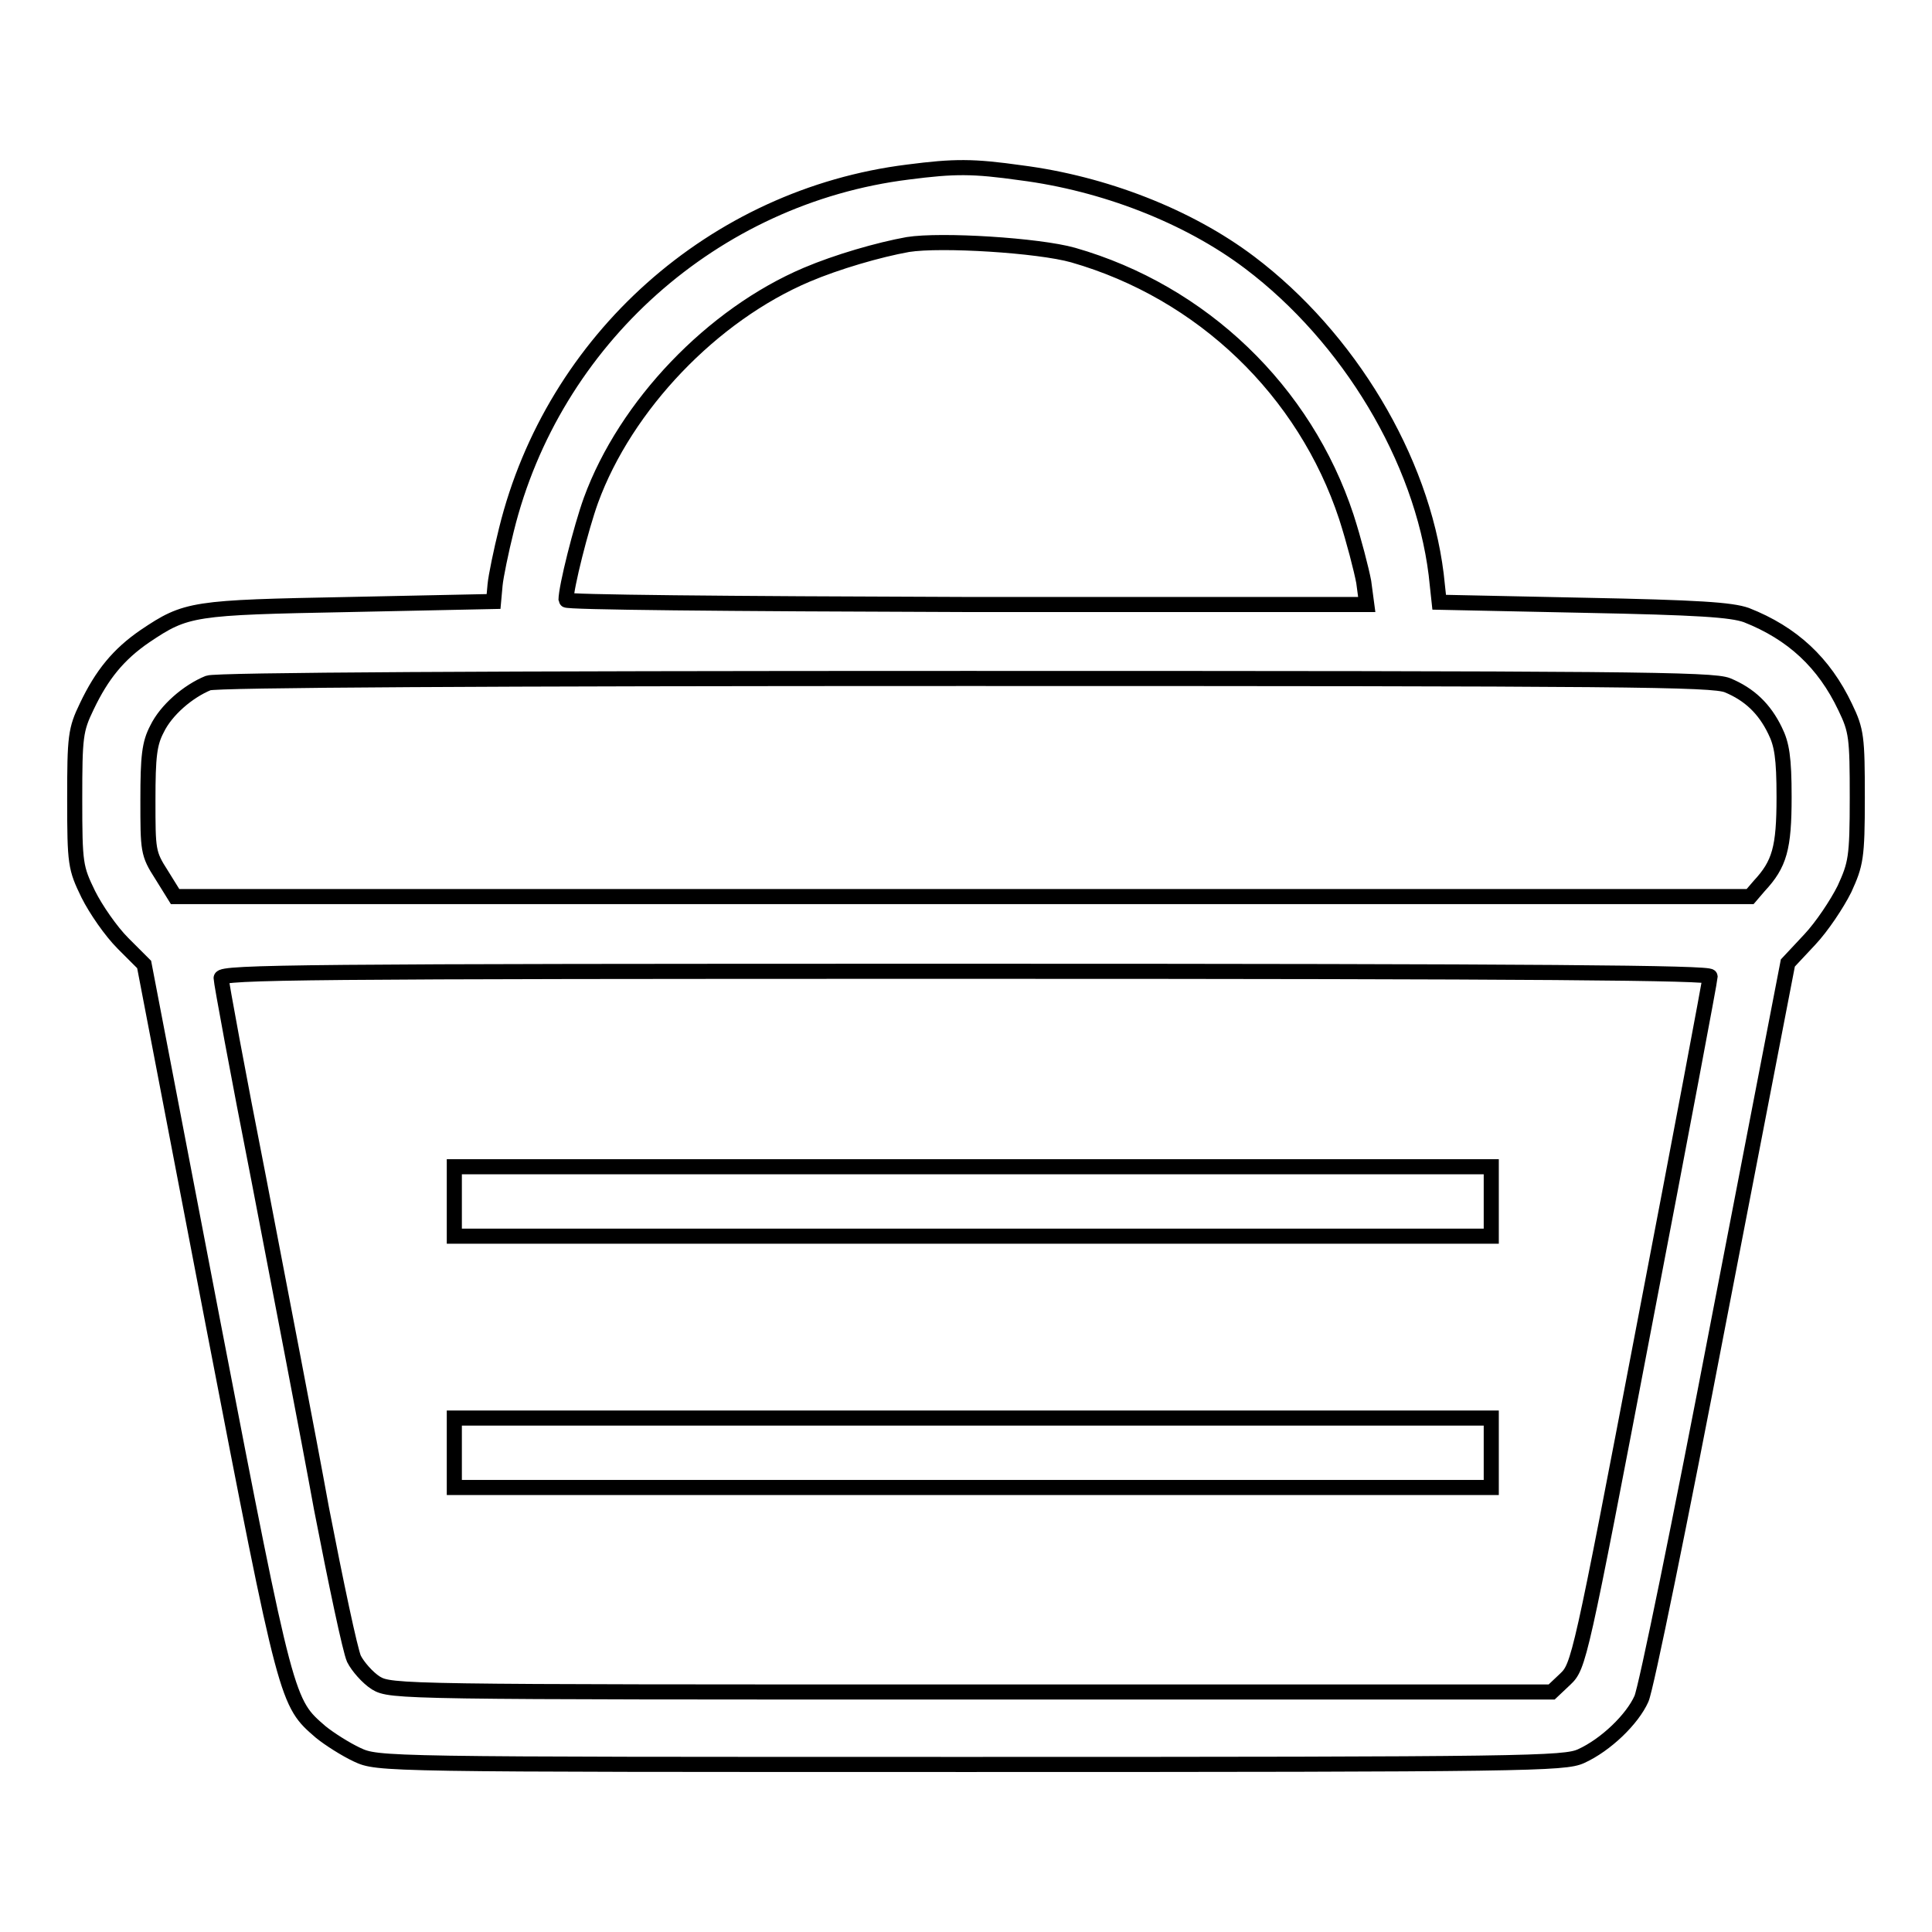 <?xml version="1.0" encoding="utf-8"?>
<!-- Svg Vector Icons : http://www.onlinewebfonts.com/icon -->
<!DOCTYPE svg PUBLIC "-//W3C//DTD SVG 1.1//EN" "http://www.w3.org/Graphics/SVG/1.1/DTD/svg11.dtd">
<svg version="1.1" xmlns="http://www.w3.org/2000/svg" xmlns:xlink="http://www.w3.org/1999/xlink" x="0px" y="0px" viewBox="0 0 256 256" enable-background="new 0 0 256 256" xml:space="preserve">
<g><g><g><path stroke-width="2" fill-opacity="0" stroke="#000000"  d="M120.3,22.8C94.6,26,73.3,45,67.1,70.2c-0.7,2.8-1.4,6.2-1.5,7.3l-0.2,2.2l-19.1,0.4c-20.8,0.4-21.6,0.5-27.1,4.2c-3.5,2.4-5.7,5.1-7.7,9.3c-1.5,3.1-1.6,4-1.6,12.3c0,8.6,0.1,9.1,1.8,12.6c1,2,3,4.9,4.6,6.5l2.8,2.8l9.1,47.4C38,226,38,225.6,42.5,229.5c1.1,0.9,3.3,2.3,4.8,3c2.8,1.3,2.9,1.3,81.3,1.3c73.9,0,78.7-0.1,80.9-1.1c3.3-1.5,6.8-4.9,8-7.6c0.6-1.3,5.2-23.8,10.2-49.9l9.2-47.6l2.9-3.1c1.6-1.7,3.6-4.7,4.6-6.7c1.5-3.3,1.7-4.1,1.7-12.1c0-8-0.1-8.9-1.6-12c-2.8-5.9-7-9.8-13.1-12.2c-2-0.7-6.3-1-21.6-1.3l-19.1-0.4l-0.4-3.7c-1.9-15.3-11.6-31.4-24.7-41.3c-8.2-6.2-19.4-10.5-30.3-11.9C128.9,22,126.5,22,120.3,22.8z M142.2,33.8c17.1,4.9,30.7,18,36.2,34.7c1,3.1,2,7,2.3,8.6l0.4,3h-53C95.6,80,75,79.8,75,79.5c0-1.7,2-9.6,3.3-13.2c4.6-12.6,16.1-24.6,28.6-29.9c4-1.7,9.5-3.3,13.4-4C124.7,31.7,137.6,32.5,142.2,33.8z M228.9,90.8c2.9,1.2,4.9,3.1,6.3,6c0.9,1.8,1.2,3.6,1.2,8.8c0,6.8-0.6,8.9-3.3,11.8l-1.2,1.4H127.6H23.2l-1.8-2.9c-1.8-2.8-1.8-3.2-1.8-9.9c0-5.8,0.2-7.5,1.2-9.4c1.2-2.5,4.1-5,6.8-6.1c1-0.4,37-0.6,100.3-0.6C215.7,89.9,226.9,90,228.9,90.8z M226.6,129.4c0,0.4-3.9,21.1-8.7,46.1c-8.5,44.5-8.7,45.3-10.5,47l-1.8,1.7h-76.9c-75.6,0-76.9,0-78.9-1.2c-1.1-0.7-2.4-2.2-2.9-3.2c-0.5-1.1-2.4-10.1-4.3-19.9c-1.8-9.9-5.6-29.5-8.3-43.6c-2.8-14.2-5-26.2-5-26.7c0-0.8,11-0.9,98.6-0.9C204.7,128.7,226.6,128.9,226.6,129.4z"/><path stroke-width="2" fill-opacity="0" stroke="#000000"  d="M60.2,159.2v4.6h68.7h68.7v-4.6v-4.6h-68.7H60.2V159.2z"/><path stroke-width="2" fill-opacity="0" stroke="#000000"  d="M60.2,192.5v4.6h68.7h68.7v-4.6v-4.6h-68.7H60.2V192.5z"/></g></g></g>
</svg>